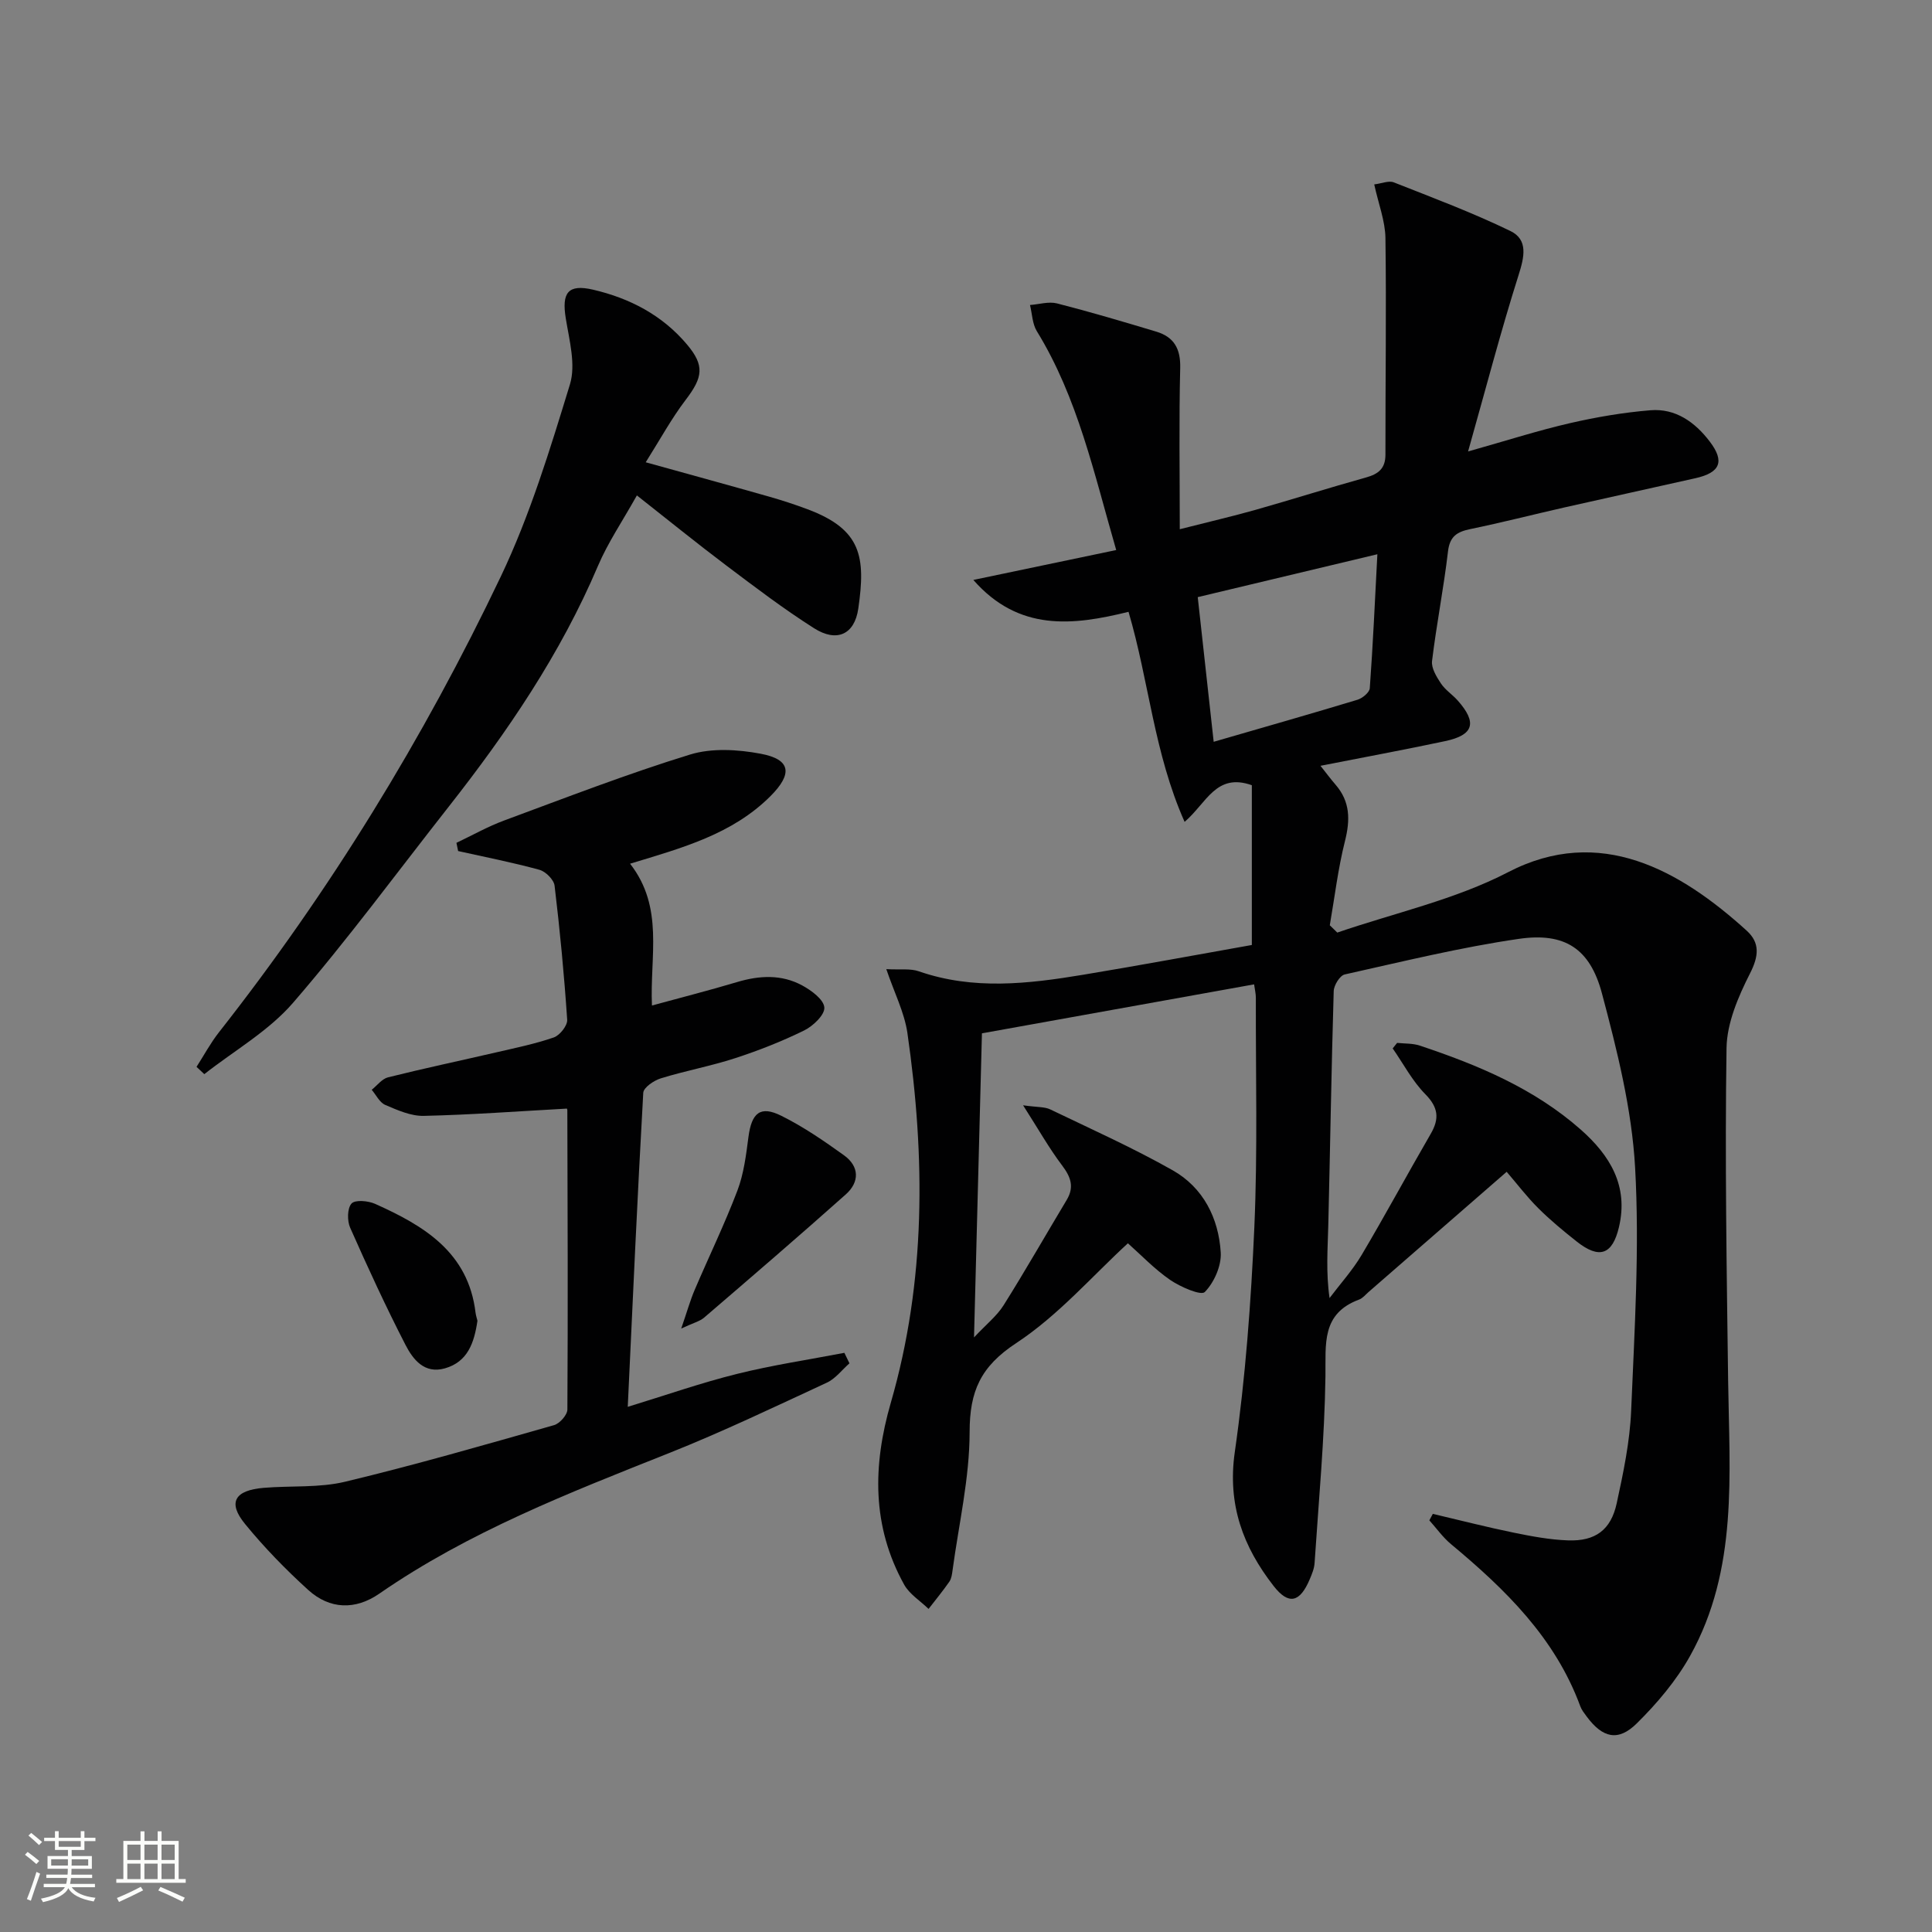 <svg enable-background="new 0 0 400 400" viewBox="0 0 400 400" xmlns="http://www.w3.org/2000/svg"><rect x="0" y="0" width="400" height="400" fill="#808080" stroke="none"/><path d="m5.17 384 .55-.58c.85.61 1.65 1.24 2.4 1.87l-.59.64c-.83-.73-1.62-1.38-2.36-1.93m1.22 9.53-.82-.34c.71-1.76 1.37-3.64 1.98-5.63.24.13.5.25.76.36-.6 1.67-1.24 3.54-1.92 5.61m-.5-13.5.57-.54c.56.44 1.31 1.06 2.26 1.87l-.64.64c-.68-.66-1.41-1.32-2.19-1.97m3.25.46h2.24v-1.36h.77v1.36h4.57v-1.36h.76v1.36h2.28v.69h-2.28v1.84h-2.64v1.26h4.18v2.64h-4.21c0 .45-.02.86-.05 1.21h4.32v.69h-4.38c-.04.34-.1.75-.19 1.22h5.15v.69h-4.82c.87 1.19 2.51 1.92 4.93 2.19-.17.31-.3.57-.37.76-2.77-.49-4.52-1.41-5.26-2.76-.56 1.26-2.3 2.23-5.24 2.9-.12-.24-.26-.48-.43-.72 2.73-.55 4.38-1.34 4.96-2.38h-4.38v-.69h4.65c.1-.38.17-.79.21-1.22h-4.32v-.69h4.4c.03-.34.05-.75.05-1.21h-4.2v-2.64h4.23v-1.26h-2.69v-1.84h-2.24zm1.46 4.46v1.29h3.45c.01-.4.02-.57.01-.53v-.32-.45h-3.46zm1.55-2.59h4.57v-1.19h-4.57zm6.11 2.59h-3.42v.77c-.01.19-.01.37-.02.53h3.44z" fill="#fbfcfa"/><path d="m32.63 379.16h.82v1.98h3.54v7.89h1.46v.78h-14.37v-.78h1.46v-7.89h3.55v-1.98h.82v1.98h2.73v-1.98zm-3.49 11.48.5.73c-1.61.82-3.28 1.63-5 2.41-.13-.27-.28-.55-.44-.82 1.75-.72 3.4-1.49 4.94-2.32m-2.78-5.55h2.73v-3.18h-2.73zm0 3.95h2.73v-3.2h-2.73zm3.54-3.95h2.73v-3.18h-2.73zm0 3.95h2.73v-3.2h-2.73zm7.89 4.68c-1.84-.92-3.51-1.7-5.02-2.32l.45-.73c1.89.8 3.57 1.55 5.04 2.23zm-1.62-11.81h-2.73v3.18h2.73zm-2.73 7.13h2.73v-3.2h-2.73z" fill="#fbfcfa"/><g fill="#010102"><path d="m183.5 200.65c2.88.16 4.97-.17 6.74.45 11.27 3.92 22.63 2.6 33.97.72 11.76-1.95 23.48-4.13 34.97-6.17 0-11.43 0-22.47 0-33.08-7.42-2.63-9.35 3.68-13.92 7.59-6.34-14.26-7.37-29.09-11.61-43.49-11.52 2.85-22.72 4.13-32.13-6.6 10.21-2.14 19.7-4.12 29.58-6.19-4.61-15.9-7.95-31.5-16.44-45.32-.93-1.52-.96-3.59-1.41-5.41 1.87-.14 3.87-.77 5.6-.33 6.89 1.76 13.72 3.79 20.54 5.84 3.66 1.1 5.06 3.52 4.96 7.53-.27 10.78-.09 21.57-.09 33.38 6.15-1.57 10.93-2.67 15.64-4 7.66-2.17 15.25-4.58 22.91-6.71 2.57-.72 4.03-1.85 4.03-4.73-.02-14.95.21-29.9 0-44.84-.05-3.54-1.44-7.07-2.32-11.11 1.59-.2 3.01-.83 4.03-.43 8.12 3.2 16.33 6.28 24.17 10.08 3.72 1.81 2.87 5.4 1.67 9.17-3.68 11.61-6.75 23.41-10.44 36.47 8.15-2.3 14.56-4.36 21.09-5.86 5.47-1.26 11.06-2.21 16.65-2.67 5.21-.43 9.23 2.45 12.29 6.47 3.15 4.13 2.19 6.45-2.97 7.6-9.06 2.04-18.14 4.02-27.2 6.07-6.47 1.47-12.9 3.12-19.4 4.46-2.75.57-4.26 1.5-4.62 4.65-.89 7.58-2.38 15.08-3.3 22.66-.18 1.47.92 3.26 1.83 4.64.9 1.36 2.39 2.31 3.49 3.55 4.06 4.58 3.33 7.14-2.6 8.4-8.42 1.79-16.88 3.35-25.82 5.11 1.17 1.47 2.11 2.74 3.14 3.93 3.03 3.51 3.03 7.29 1.93 11.66-1.44 5.71-2.13 11.61-3.14 17.43.52.5 1.03 1 1.55 1.51 11.85-4.07 24.39-6.81 35.38-12.51 19-9.86 35.6-.39 49.38 12.11 2.79 2.53 2.51 5.29.68 8.88-2.42 4.77-4.77 10.23-4.85 15.43-.35 22.93.03 45.87.33 68.8.26 19.44 2.11 39.14-7.87 57.04-2.86 5.13-6.83 9.82-11.03 13.97-3.89 3.85-7.1 3.01-10.39-1.42-.49-.67-1.04-1.35-1.32-2.12-5.2-14.15-15.51-24.2-26.75-33.55-1.7-1.41-3.01-3.28-4.5-4.94.24-.45.48-.89.72-1.34 5.58 1.31 11.13 2.74 16.75 3.89 3.71.76 7.49 1.47 11.26 1.6 5.64.2 8.86-2.16 10.06-7.67 1.37-6.31 2.72-12.73 2.99-19.14.7-16.79 1.76-33.66.82-50.4-.68-12.11-3.72-24.22-6.86-36.02-2.48-9.34-7.73-12.68-17.2-11.31-12.12 1.76-24.08 4.7-36.06 7.37-1 .22-2.25 2.24-2.28 3.46-.48 16.13-.73 32.27-1.12 48.41-.12 4.9-.51 9.79.26 15.13 2.23-2.96 4.75-5.74 6.63-8.9 4.91-8.28 9.48-16.76 14.31-25.09 1.84-3.17 1.59-5.48-1.12-8.23-2.69-2.73-4.53-6.28-6.75-9.47.31-.38.61-.76.92-1.14 1.57.17 3.23.07 4.69.56 12.04 4.01 23.7 8.88 33.35 17.41 5.98 5.28 9.91 11.6 7.89 20.16-1.35 5.73-4.05 6.72-8.78 2.97-2.74-2.17-5.45-4.41-7.92-6.87-2.35-2.33-4.36-5-6.55-7.54-10.09 8.78-19.35 16.84-28.61 24.9-.63.55-1.2 1.28-1.94 1.55-7.86 2.92-6.88 9.21-6.97 15.86-.18 12.9-1.4 25.8-2.25 38.69-.07 1.13-.54 2.27-.99 3.33-2.03 4.83-4.36 5.45-7.5 1.41-6.3-8.09-9.59-16.82-8.03-27.71 2.21-15.42 3.36-31.03 4.05-46.6.69-15.8.27-31.65.31-47.48 0-.81-.2-1.61-.36-2.76-18.91 3.4-37.64 6.77-56.35 10.14-.54 20.83-1.07 41.23-1.64 62.96 2.55-2.73 4.74-4.45 6.13-6.67 4.5-7.16 8.69-14.52 13.05-21.78 1.63-2.71.85-4.79-.96-7.18-2.65-3.51-4.83-7.38-8.06-12.43 2.96.42 4.46.29 5.62.85 8.51 4.09 17.16 7.97 25.36 12.61 6.32 3.58 9.5 9.9 9.94 17 .17 2.75-1.36 6.21-3.3 8.2-.78.8-5.04-1.05-7.16-2.5-3.26-2.24-6.03-5.17-8.76-7.59-7.31 6.7-14.4 14.93-23.13 20.67-7.38 4.85-9.64 9.97-9.64 18.41-.01 9.53-2.24 19.06-3.53 28.59-.11.81-.22 1.74-.66 2.38-1.35 1.94-2.86 3.78-4.31 5.65-1.71-1.67-3.95-3.04-5.06-5.04-6.69-12.07-6.52-24.63-2.76-37.64 7.3-25.22 7.15-50.89 3.43-76.62-.64-4.26-2.71-8.29-4.36-13.16zm64.48-77.02c1.11 10.05 2.17 19.7 3.3 29.95 10.74-3.11 20.28-5.83 29.76-8.7 1.04-.31 2.5-1.52 2.56-2.4.66-9.03 1.06-18.08 1.57-27.73-12.72 3.04-24.58 5.87-37.19 8.88z"/><path d="m130.45 178.82c7.09 9.09 4.07 19.13 4.53 29.36 5.95-1.63 11.82-3.12 17.61-4.85 4.64-1.39 9.22-1.63 13.51.7 1.9 1.03 4.45 2.91 4.57 4.56.11 1.52-2.34 3.86-4.19 4.76-4.6 2.26-9.41 4.15-14.29 5.74-5.04 1.64-10.3 2.6-15.37 4.17-1.44.44-3.58 1.9-3.64 2.99-1.21 21.41-2.17 42.83-3.21 65.02 7.89-2.41 15.17-4.97 22.63-6.82 7.31-1.82 14.8-2.94 22.22-4.36.35.72.7 1.45 1.05 2.17-1.55 1.36-2.89 3.18-4.69 4.01-10.84 5.02-21.63 10.19-32.72 14.6-20.7 8.24-41.44 16.29-59.93 29.08-4.95 3.42-10.25 3.28-14.71-.76-4.66-4.23-9.1-8.79-13.08-13.66-3.65-4.45-2.18-6.99 3.88-7.49 5.62-.47 11.45.03 16.86-1.27 14.51-3.48 28.87-7.63 43.23-11.71 1.17-.33 2.75-2.11 2.76-3.23.13-20.66.05-41.32-.01-61.99 0-.27-.33-.54-.18-.31-10.06.55-19.79 1.28-29.54 1.5-2.66.06-5.44-1.18-7.98-2.27-1.17-.5-1.88-2.05-2.8-3.13 1.12-.89 2.12-2.27 3.38-2.58 7.39-1.85 14.85-3.42 22.27-5.14 4.05-.94 8.14-1.77 12.05-3.12 1.24-.43 2.85-2.46 2.77-3.65-.62-9.27-1.5-18.54-2.61-27.77-.15-1.24-1.85-2.94-3.15-3.29-5.54-1.52-11.21-2.63-16.82-3.88-.12-.57-.23-1.13-.35-1.7 3.29-1.56 6.48-3.37 9.89-4.63 12.77-4.72 25.48-9.65 38.48-13.65 4.49-1.38 9.88-1.06 14.61-.17 6.31 1.18 6.64 4.17 2.03 8.79-7.91 7.89-18.21 10.69-29.06 13.98z"/><path d="m131.86 102.57c-3 5.36-6.01 9.78-8.06 14.6-7.75 18.23-18.75 34.39-30.91 49.86-10.68 13.58-20.93 27.53-32.22 40.59-5.05 5.85-12.18 9.9-18.37 14.77-.54-.5-1.07-1-1.61-1.51 1.53-2.38 2.88-4.91 4.62-7.13 23.02-29.28 42.4-60.87 58.39-94.42 6.03-12.66 10.18-26.29 14.3-39.75 1.25-4.09-.13-9.13-.86-13.65-.87-5.32.44-7.16 5.63-5.96 7.61 1.77 14.36 5.28 19.48 11.37 3.66 4.35 3.29 6.76-.28 11.44-2.95 3.87-5.29 8.19-8.28 12.93 9.32 2.59 17.42 4.8 25.5 7.1 2.7.77 5.38 1.64 8.01 2.63 11.18 4.18 12.05 9.86 10.5 20.57-.78 5.38-4.47 7.03-9.14 4.07-6.31-4-12.27-8.54-18.24-13.04-6.07-4.57-11.97-9.37-18.46-14.47z"/><path d="m141.04 275.06c1.21-3.5 1.85-5.81 2.78-7.99 2.93-6.87 6.2-13.6 8.85-20.57 1.33-3.5 1.8-7.37 2.29-11.12.66-4.98 2.45-6.54 6.8-4.37 4.56 2.26 8.83 5.2 12.98 8.18 3.21 2.31 3.24 5.54.38 8.09-9.67 8.62-19.5 17.07-29.33 25.51-.92.79-2.25 1.1-4.75 2.27z"/><path d="m98.85 273.45c-.67 4.59-2.03 8.51-6.73 9.85-4.26 1.22-6.62-1.85-8.17-4.86-4.09-7.95-7.84-16.09-11.46-24.27-.63-1.43-.6-4.01.29-4.99.74-.82 3.43-.58 4.87.06 10.12 4.53 19.32 10.02 20.81 22.56.09.65.31 1.29.39 1.65z"/></g></svg>